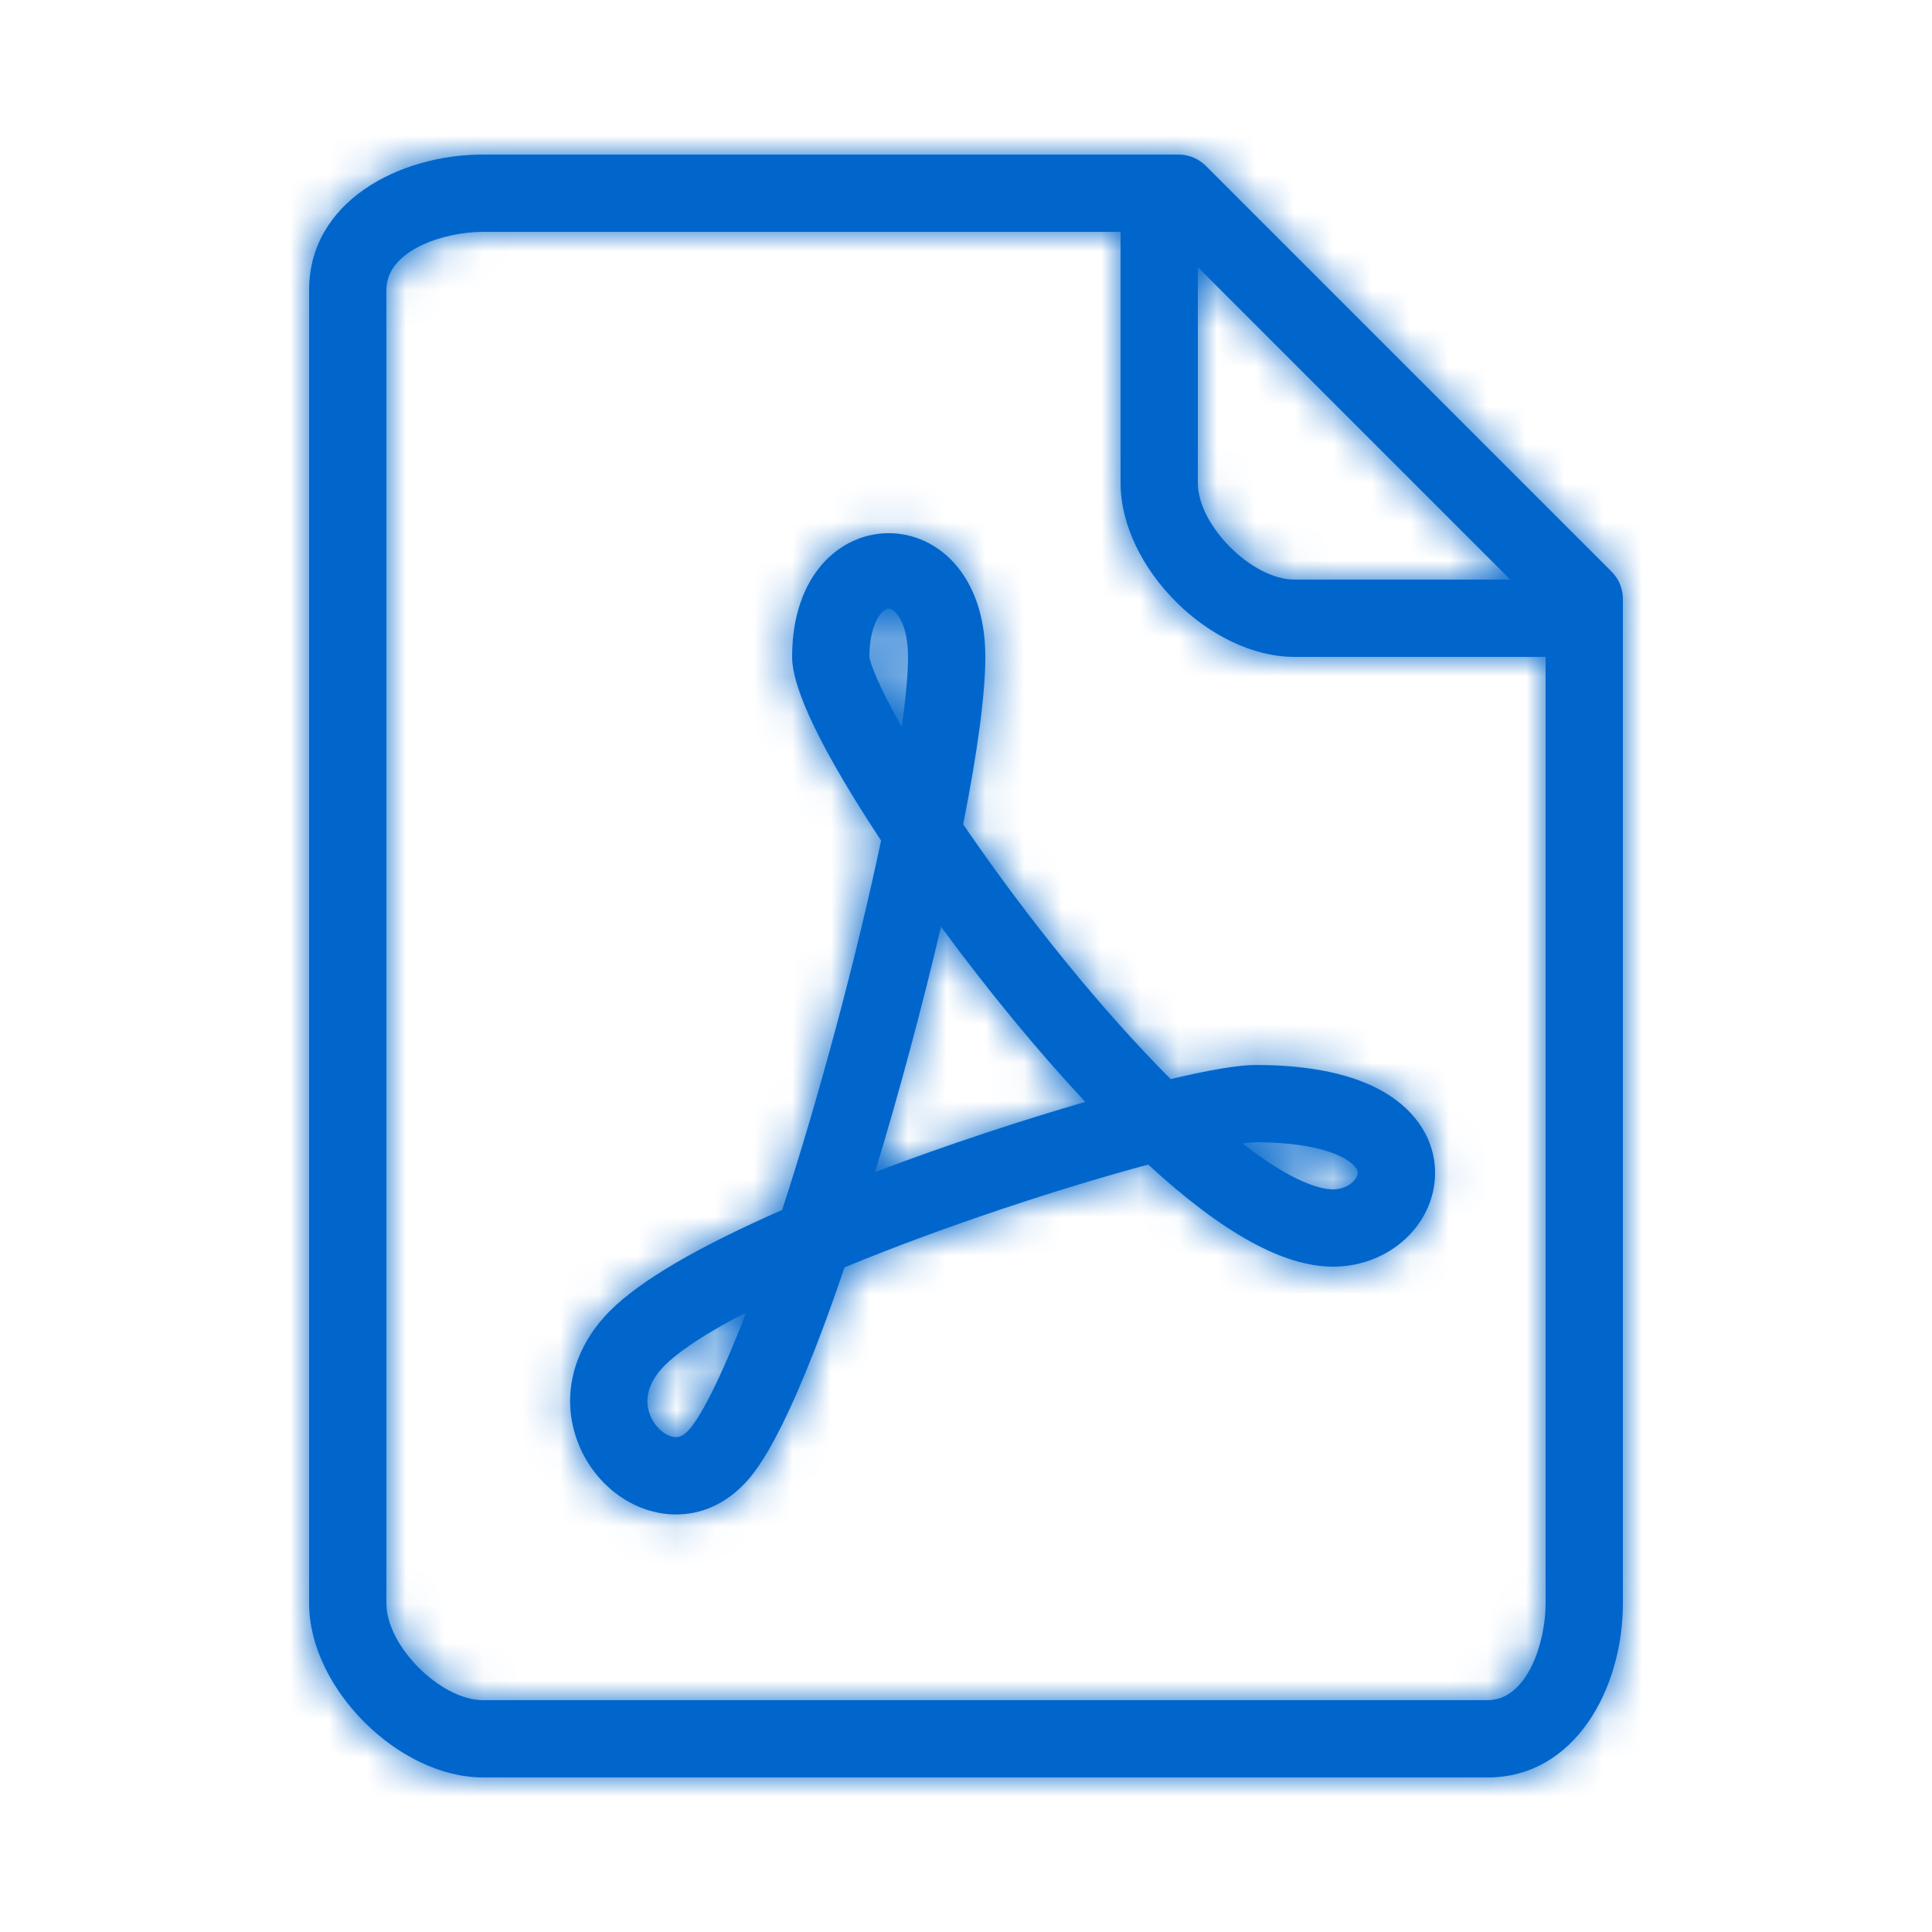 <?xml version="1.0" encoding="UTF-8"?>
<svg width="50px" height="50px" viewBox="0 0 50 50" version="1.1" xmlns="http://www.w3.org/2000/svg" xmlns:xlink="http://www.w3.org/1999/xlink">
    <!-- Generator: Sketch 48.2 (47327) - http://www.bohemiancoding.com/sketch -->
    <title>Icon / pdf doc</title>
    <desc>Created with Sketch.</desc>
    <defs>
        <path d="M41.707,14.793 L31.207,4.293 C31.02,4.106 30.765,4 30.5,4 L12.5,4 C10.319,4 8,5.226 8,7.5 L8,41.5 C8,43.687 10.313,46 12.5,46 L38.5,46 C40.773,46 42,43.681 42,41.5 L42,15.5 C42,15.235 41.895,14.98 41.707,14.793 Z M31,6.914 L39.086,15 L33.5,15 C32.402,15 31,13.598 31,12.5 L31,6.914 Z M40,41.5 C40,42.508 39.523,44 38.5,44 L12.5,44 C11.402,44 10,42.597 10,41.5 L10,7.5 C10,6.476 11.492,6 12.5,6 L29,6 L29,12.5 C29,14.687 31.313,17 33.5,17 L40,17 L40,41.5 Z M30.297,27.927 C28.559,26.189 26.599,23.783 24.927,21.334 C25.308,19.407 25.5,17.949 25.5,17 C25.5,12.732 20.5,12.732 20.5,17 C20.5,17.837 21.274,19.434 22.802,21.753 C22.169,24.758 21.21,28.34 20.242,31.314 C18.065,32.267 16.57,33.142 15.794,33.918 C14.796,34.915 14.494,36.219 14.986,37.404 C15.429,38.475 16.436,39.194 17.494,39.194 C18.134,39.194 18.727,38.938 19.209,38.457 C19.485,38.181 20.308,37.358 21.856,32.8 C24.512,31.701 27.578,30.712 29.715,30.139 C31.648,31.916 33.218,32.781 34.502,32.781 C35.956,32.781 37.14,31.69 37.14,30.349 C37.14,29.518 36.664,28.762 35.836,28.273 C35.038,27.802 33.916,27.562 32.502,27.562 C32.054,27.562 31.314,27.685 30.297,27.927 Z M17.793,37.043 C17.658,37.178 17.556,37.194 17.492,37.194 C17.28,37.194 16.976,36.986 16.832,36.639 C16.707,36.339 16.672,35.868 17.207,35.333 C17.459,35.081 18.032,34.624 19.311,33.965 C18.61,35.792 18.086,36.75 17.793,37.043 Z M22.5,17 C22.5,16.128 22.831,15.75 23,15.75 C23.169,15.75 23.5,16.128 23.5,17 C23.5,17.437 23.444,18.053 23.335,18.809 C22.71,17.707 22.515,17.145 22.5,17 Z M22.645,30.335 C23.269,28.282 23.866,26.059 24.353,23.983 C25.561,25.627 26.856,27.2 28.087,28.517 C26.513,28.974 24.578,29.6 22.645,30.335 Z M35.139,30.349 C35.139,30.521 34.883,30.781 34.5,30.781 C34.217,30.781 33.504,30.642 32.156,29.593 C32.311,29.572 32.425,29.562 32.5,29.562 C33.88,29.562 34.544,29.832 34.817,29.994 C35.016,30.112 35.139,30.247 35.139,30.349 Z" id="path-1"></path>
    </defs>
    <g id="Symbols" stroke="none" stroke-width="1" fill="none" fill-rule="evenodd">
        <g id="Icon-/-pdf-doc">
            <mask id="mask-2" fill="white">
                <use xlink:href="#path-1"></use>
            </mask>
            <use id="Shape" fill="#0066CC" fill-rule="nonzero" xlink:href="#path-1"></use>
            <g id="color-/-blu-medio" mask="url(#mask-2)" fill="#0066CC">
                <rect id="Rectangle-2" x="0" y="0" width="50" height="49.767"></rect>
            </g>
        </g>
    </g>
</svg>